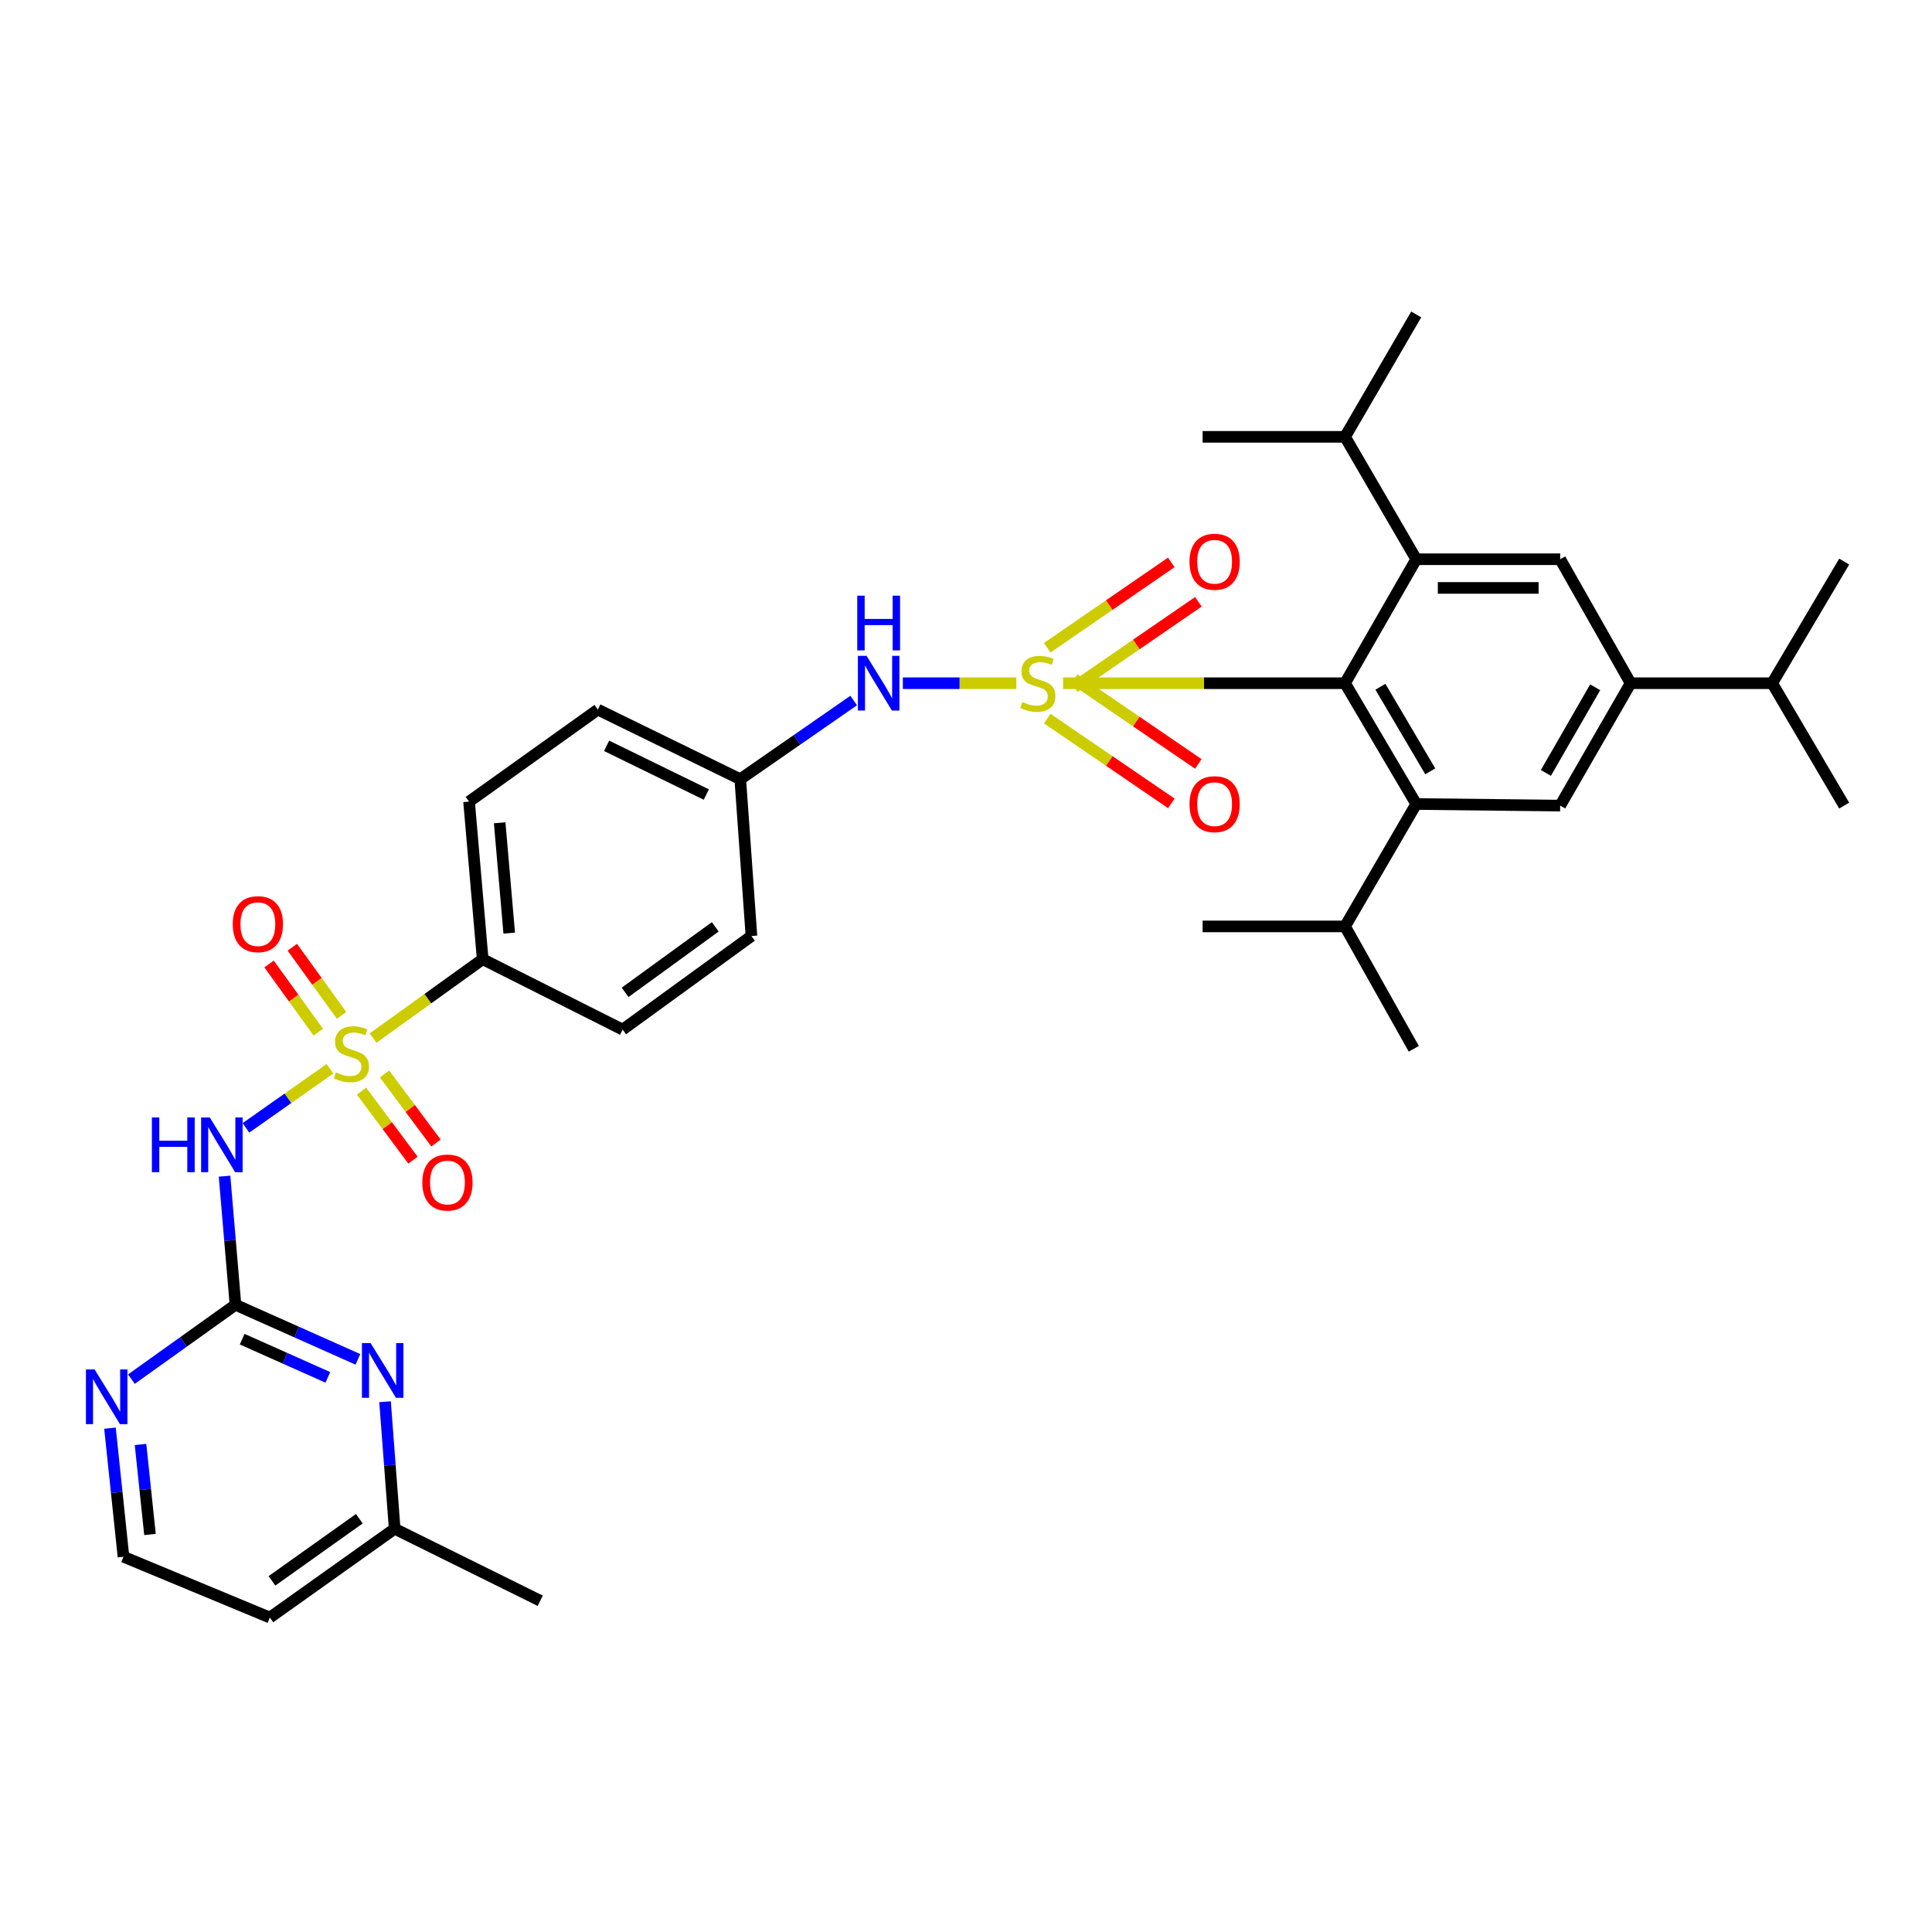 <?xml version='1.0' encoding='iso-8859-1'?>
<svg version='1.1' baseProfile='full'
              xmlns='http://www.w3.org/2000/svg'
                      xmlns:rdkit='http://www.rdkit.org/xml'
                      xmlns:xlink='http://www.w3.org/1999/xlink'
                  xml:space='preserve'
width='1000px' height='1000px' viewBox='0 0 1000 1000'>
<!-- END OF HEADER -->
<rect style='opacity:1.0;fill:#FFFFFF;stroke:none' width='1000' height='1000' x='0' y='0'> </rect>
<path class='bond-1' d='M 550.245,353.631 L 623.216,353.631' style='fill:none;fill-rule:evenodd;stroke:#CCCC00;stroke-width:6px;stroke-linecap:butt;stroke-linejoin:miter;stroke-opacity:1' />
<path class='bond-1' d='M 623.216,353.631 L 696.188,353.631' style='fill:none;fill-rule:evenodd;stroke:#000000;stroke-width:6px;stroke-linecap:butt;stroke-linejoin:miter;stroke-opacity:1' />
<path class='bond-6' d='M 526.05,353.631 L 496.68,353.631' style='fill:none;fill-rule:evenodd;stroke:#CCCC00;stroke-width:6px;stroke-linecap:butt;stroke-linejoin:miter;stroke-opacity:1' />
<path class='bond-6' d='M 496.68,353.631 L 467.31,353.631' style='fill:none;fill-rule:evenodd;stroke:#0000FF;stroke-width:6px;stroke-linecap:butt;stroke-linejoin:miter;stroke-opacity:1' />
<path class='bond-12' d='M 556.06,355.666 L 588.17,333.573' style='fill:none;fill-rule:evenodd;stroke:#CCCC00;stroke-width:6px;stroke-linecap:butt;stroke-linejoin:miter;stroke-opacity:1' />
<path class='bond-12' d='M 588.17,333.573 L 620.279,311.48' style='fill:none;fill-rule:evenodd;stroke:#FF0000;stroke-width:6px;stroke-linecap:butt;stroke-linejoin:miter;stroke-opacity:1' />
<path class='bond-12' d='M 542.033,335.28 L 574.143,313.187' style='fill:none;fill-rule:evenodd;stroke:#CCCC00;stroke-width:6px;stroke-linecap:butt;stroke-linejoin:miter;stroke-opacity:1' />
<path class='bond-12' d='M 574.143,313.187 L 606.252,291.094' style='fill:none;fill-rule:evenodd;stroke:#FF0000;stroke-width:6px;stroke-linecap:butt;stroke-linejoin:miter;stroke-opacity:1' />
<path class='bond-13' d='M 542.06,371.945 L 574.175,393.891' style='fill:none;fill-rule:evenodd;stroke:#CCCC00;stroke-width:6px;stroke-linecap:butt;stroke-linejoin:miter;stroke-opacity:1' />
<path class='bond-13' d='M 574.175,393.891 L 606.29,415.838' style='fill:none;fill-rule:evenodd;stroke:#FF0000;stroke-width:6px;stroke-linecap:butt;stroke-linejoin:miter;stroke-opacity:1' />
<path class='bond-13' d='M 556.022,351.514 L 588.137,373.461' style='fill:none;fill-rule:evenodd;stroke:#CCCC00;stroke-width:6px;stroke-linecap:butt;stroke-linejoin:miter;stroke-opacity:1' />
<path class='bond-13' d='M 588.137,373.461 L 620.252,395.407' style='fill:none;fill-rule:evenodd;stroke:#FF0000;stroke-width:6px;stroke-linecap:butt;stroke-linejoin:miter;stroke-opacity:1' />
<path class='bond-0' d='M 193.093,537.312 L 221.466,516.899' style='fill:none;fill-rule:evenodd;stroke:#CCCC00;stroke-width:6px;stroke-linecap:butt;stroke-linejoin:miter;stroke-opacity:1' />
<path class='bond-0' d='M 221.466,516.899 L 249.839,496.486' style='fill:none;fill-rule:evenodd;stroke:#000000;stroke-width:6px;stroke-linecap:butt;stroke-linejoin:miter;stroke-opacity:1' />
<path class='bond-2' d='M 170.791,553.181 L 149.039,568.485' style='fill:none;fill-rule:evenodd;stroke:#CCCC00;stroke-width:6px;stroke-linecap:butt;stroke-linejoin:miter;stroke-opacity:1' />
<path class='bond-2' d='M 149.039,568.485 L 127.287,583.788' style='fill:none;fill-rule:evenodd;stroke:#0000FF;stroke-width:6px;stroke-linecap:butt;stroke-linejoin:miter;stroke-opacity:1' />
<path class='bond-14' d='M 187.127,564.757 L 200.448,582.63' style='fill:none;fill-rule:evenodd;stroke:#CCCC00;stroke-width:6px;stroke-linecap:butt;stroke-linejoin:miter;stroke-opacity:1' />
<path class='bond-14' d='M 200.448,582.63 L 213.768,600.502' style='fill:none;fill-rule:evenodd;stroke:#FF0000;stroke-width:6px;stroke-linecap:butt;stroke-linejoin:miter;stroke-opacity:1' />
<path class='bond-14' d='M 199.032,555.885 L 212.352,573.757' style='fill:none;fill-rule:evenodd;stroke:#CCCC00;stroke-width:6px;stroke-linecap:butt;stroke-linejoin:miter;stroke-opacity:1' />
<path class='bond-14' d='M 212.352,573.757 L 225.672,591.63' style='fill:none;fill-rule:evenodd;stroke:#FF0000;stroke-width:6px;stroke-linecap:butt;stroke-linejoin:miter;stroke-opacity:1' />
<path class='bond-15' d='M 176.791,525.567 L 164.045,507.919' style='fill:none;fill-rule:evenodd;stroke:#CCCC00;stroke-width:6px;stroke-linecap:butt;stroke-linejoin:miter;stroke-opacity:1' />
<path class='bond-15' d='M 164.045,507.919 L 151.299,490.272' style='fill:none;fill-rule:evenodd;stroke:#FF0000;stroke-width:6px;stroke-linecap:butt;stroke-linejoin:miter;stroke-opacity:1' />
<path class='bond-15' d='M 164.755,534.26 L 152.009,516.612' style='fill:none;fill-rule:evenodd;stroke:#CCCC00;stroke-width:6px;stroke-linecap:butt;stroke-linejoin:miter;stroke-opacity:1' />
<path class='bond-15' d='M 152.009,516.612 L 139.263,498.965' style='fill:none;fill-rule:evenodd;stroke:#FF0000;stroke-width:6px;stroke-linecap:butt;stroke-linejoin:miter;stroke-opacity:1' />
<path class='bond-3' d='M 696.188,353.631 L 733.033,416.155' style='fill:none;fill-rule:evenodd;stroke:#000000;stroke-width:6px;stroke-linecap:butt;stroke-linejoin:miter;stroke-opacity:1' />
<path class='bond-3' d='M 714.506,355.472 L 740.298,399.238' style='fill:none;fill-rule:evenodd;stroke:#000000;stroke-width:6px;stroke-linecap:butt;stroke-linejoin:miter;stroke-opacity:1' />
<path class='bond-4' d='M 696.188,353.631 L 733.033,289.458' style='fill:none;fill-rule:evenodd;stroke:#000000;stroke-width:6px;stroke-linecap:butt;stroke-linejoin:miter;stroke-opacity:1' />
<path class='bond-5' d='M 116.218,608.785 L 119.05,642.07' style='fill:none;fill-rule:evenodd;stroke:#0000FF;stroke-width:6px;stroke-linecap:butt;stroke-linejoin:miter;stroke-opacity:1' />
<path class='bond-5' d='M 119.05,642.07 L 121.881,675.354' style='fill:none;fill-rule:evenodd;stroke:#000000;stroke-width:6px;stroke-linecap:butt;stroke-linejoin:miter;stroke-opacity:1' />
<path class='bond-8' d='M 733.033,416.155 L 807.55,416.979' style='fill:none;fill-rule:evenodd;stroke:#000000;stroke-width:6px;stroke-linecap:butt;stroke-linejoin:miter;stroke-opacity:1' />
<path class='bond-18' d='M 733.033,416.155 L 696.188,479.511' style='fill:none;fill-rule:evenodd;stroke:#000000;stroke-width:6px;stroke-linecap:butt;stroke-linejoin:miter;stroke-opacity:1' />
<path class='bond-7' d='M 733.033,289.458 L 807.55,289.458' style='fill:none;fill-rule:evenodd;stroke:#000000;stroke-width:6px;stroke-linecap:butt;stroke-linejoin:miter;stroke-opacity:1' />
<path class='bond-7' d='M 744.211,304.306 L 796.372,304.306' style='fill:none;fill-rule:evenodd;stroke:#000000;stroke-width:6px;stroke-linecap:butt;stroke-linejoin:miter;stroke-opacity:1' />
<path class='bond-17' d='M 733.033,289.458 L 696.188,226.11' style='fill:none;fill-rule:evenodd;stroke:#000000;stroke-width:6px;stroke-linecap:butt;stroke-linejoin:miter;stroke-opacity:1' />
<path class='bond-10' d='M 121.881,675.354 L 153.564,689.478' style='fill:none;fill-rule:evenodd;stroke:#000000;stroke-width:6px;stroke-linecap:butt;stroke-linejoin:miter;stroke-opacity:1' />
<path class='bond-10' d='M 153.564,689.478 L 185.246,703.603' style='fill:none;fill-rule:evenodd;stroke:#0000FF;stroke-width:6px;stroke-linecap:butt;stroke-linejoin:miter;stroke-opacity:1' />
<path class='bond-10' d='M 125.34,693.152 L 147.518,703.039' style='fill:none;fill-rule:evenodd;stroke:#000000;stroke-width:6px;stroke-linecap:butt;stroke-linejoin:miter;stroke-opacity:1' />
<path class='bond-10' d='M 147.518,703.039 L 169.696,712.926' style='fill:none;fill-rule:evenodd;stroke:#0000FF;stroke-width:6px;stroke-linecap:butt;stroke-linejoin:miter;stroke-opacity:1' />
<path class='bond-16' d='M 121.881,675.354 L 94.943,694.599' style='fill:none;fill-rule:evenodd;stroke:#000000;stroke-width:6px;stroke-linecap:butt;stroke-linejoin:miter;stroke-opacity:1' />
<path class='bond-16' d='M 94.943,694.599 L 68.005,713.844' style='fill:none;fill-rule:evenodd;stroke:#0000FF;stroke-width:6px;stroke-linecap:butt;stroke-linejoin:miter;stroke-opacity:1' />
<path class='bond-19' d='M 441.869,362.592 L 412.514,382.952' style='fill:none;fill-rule:evenodd;stroke:#0000FF;stroke-width:6px;stroke-linecap:butt;stroke-linejoin:miter;stroke-opacity:1' />
<path class='bond-19' d='M 412.514,382.952 L 383.159,403.312' style='fill:none;fill-rule:evenodd;stroke:#000000;stroke-width:6px;stroke-linecap:butt;stroke-linejoin:miter;stroke-opacity:1' />
<path class='bond-9' d='M 807.55,289.458 L 844,353.631' style='fill:none;fill-rule:evenodd;stroke:#000000;stroke-width:6px;stroke-linecap:butt;stroke-linejoin:miter;stroke-opacity:1' />
<path class='bond-36' d='M 807.55,416.979 L 844,353.631' style='fill:none;fill-rule:evenodd;stroke:#000000;stroke-width:6px;stroke-linecap:butt;stroke-linejoin:miter;stroke-opacity:1' />
<path class='bond-36' d='M 800.148,400.072 L 825.663,355.729' style='fill:none;fill-rule:evenodd;stroke:#000000;stroke-width:6px;stroke-linecap:butt;stroke-linejoin:miter;stroke-opacity:1' />
<path class='bond-23' d='M 844,353.631 L 917.279,353.631' style='fill:none;fill-rule:evenodd;stroke:#000000;stroke-width:6px;stroke-linecap:butt;stroke-linejoin:miter;stroke-opacity:1' />
<path class='bond-22' d='M 199.301,725.536 L 201.792,758.411' style='fill:none;fill-rule:evenodd;stroke:#0000FF;stroke-width:6px;stroke-linecap:butt;stroke-linejoin:miter;stroke-opacity:1' />
<path class='bond-22' d='M 201.792,758.411 L 204.283,791.286' style='fill:none;fill-rule:evenodd;stroke:#000000;stroke-width:6px;stroke-linecap:butt;stroke-linejoin:miter;stroke-opacity:1' />
<path class='bond-11' d='M 249.839,496.486 L 242.779,414.917' style='fill:none;fill-rule:evenodd;stroke:#000000;stroke-width:6px;stroke-linecap:butt;stroke-linejoin:miter;stroke-opacity:1' />
<path class='bond-11' d='M 263.572,482.97 L 258.63,425.872' style='fill:none;fill-rule:evenodd;stroke:#000000;stroke-width:6px;stroke-linecap:butt;stroke-linejoin:miter;stroke-opacity:1' />
<path class='bond-35' d='M 249.839,496.486 L 322.277,532.928' style='fill:none;fill-rule:evenodd;stroke:#000000;stroke-width:6px;stroke-linecap:butt;stroke-linejoin:miter;stroke-opacity:1' />
<path class='bond-24' d='M 56.923,739.221 L 60.417,772.496' style='fill:none;fill-rule:evenodd;stroke:#0000FF;stroke-width:6px;stroke-linecap:butt;stroke-linejoin:miter;stroke-opacity:1' />
<path class='bond-24' d='M 60.417,772.496 L 63.911,805.77' style='fill:none;fill-rule:evenodd;stroke:#000000;stroke-width:6px;stroke-linecap:butt;stroke-linejoin:miter;stroke-opacity:1' />
<path class='bond-24' d='M 72.737,747.653 L 75.183,770.945' style='fill:none;fill-rule:evenodd;stroke:#0000FF;stroke-width:6px;stroke-linecap:butt;stroke-linejoin:miter;stroke-opacity:1' />
<path class='bond-24' d='M 75.183,770.945 L 77.629,794.237' style='fill:none;fill-rule:evenodd;stroke:#000000;stroke-width:6px;stroke-linecap:butt;stroke-linejoin:miter;stroke-opacity:1' />
<path class='bond-28' d='M 696.188,226.11 L 733.033,162.754' style='fill:none;fill-rule:evenodd;stroke:#000000;stroke-width:6px;stroke-linecap:butt;stroke-linejoin:miter;stroke-opacity:1' />
<path class='bond-29' d='M 696.188,226.11 L 622.471,226.11' style='fill:none;fill-rule:evenodd;stroke:#000000;stroke-width:6px;stroke-linecap:butt;stroke-linejoin:miter;stroke-opacity:1' />
<path class='bond-30' d='M 696.188,479.511 L 622.471,479.511' style='fill:none;fill-rule:evenodd;stroke:#000000;stroke-width:6px;stroke-linecap:butt;stroke-linejoin:miter;stroke-opacity:1' />
<path class='bond-31' d='M 696.188,479.511 L 731.78,542.859' style='fill:none;fill-rule:evenodd;stroke:#000000;stroke-width:6px;stroke-linecap:butt;stroke-linejoin:miter;stroke-opacity:1' />
<path class='bond-25' d='M 383.159,403.312 L 388.949,484.476' style='fill:none;fill-rule:evenodd;stroke:#000000;stroke-width:6px;stroke-linecap:butt;stroke-linejoin:miter;stroke-opacity:1' />
<path class='bond-26' d='M 383.159,403.312 L 309.443,367.291' style='fill:none;fill-rule:evenodd;stroke:#000000;stroke-width:6px;stroke-linecap:butt;stroke-linejoin:miter;stroke-opacity:1' />
<path class='bond-26' d='M 365.583,411.248 L 313.982,386.034' style='fill:none;fill-rule:evenodd;stroke:#000000;stroke-width:6px;stroke-linecap:butt;stroke-linejoin:miter;stroke-opacity:1' />
<path class='bond-20' d='M 322.277,532.928 L 388.949,484.476' style='fill:none;fill-rule:evenodd;stroke:#000000;stroke-width:6px;stroke-linecap:butt;stroke-linejoin:miter;stroke-opacity:1' />
<path class='bond-20' d='M 323.55,513.649 L 370.22,479.733' style='fill:none;fill-rule:evenodd;stroke:#000000;stroke-width:6px;stroke-linecap:butt;stroke-linejoin:miter;stroke-opacity:1' />
<path class='bond-21' d='M 242.779,414.917 L 309.443,367.291' style='fill:none;fill-rule:evenodd;stroke:#000000;stroke-width:6px;stroke-linecap:butt;stroke-linejoin:miter;stroke-opacity:1' />
<path class='bond-34' d='M 204.283,791.286 L 279.624,828.552' style='fill:none;fill-rule:evenodd;stroke:#000000;stroke-width:6px;stroke-linecap:butt;stroke-linejoin:miter;stroke-opacity:1' />
<path class='bond-37' d='M 204.283,791.286 L 139.681,837.246' style='fill:none;fill-rule:evenodd;stroke:#000000;stroke-width:6px;stroke-linecap:butt;stroke-linejoin:miter;stroke-opacity:1' />
<path class='bond-37' d='M 185.986,786.082 L 140.765,818.254' style='fill:none;fill-rule:evenodd;stroke:#000000;stroke-width:6px;stroke-linecap:butt;stroke-linejoin:miter;stroke-opacity:1' />
<path class='bond-32' d='M 917.279,353.631 L 954.545,290.679' style='fill:none;fill-rule:evenodd;stroke:#000000;stroke-width:6px;stroke-linecap:butt;stroke-linejoin:miter;stroke-opacity:1' />
<path class='bond-33' d='M 917.279,353.631 L 954.545,416.979' style='fill:none;fill-rule:evenodd;stroke:#000000;stroke-width:6px;stroke-linecap:butt;stroke-linejoin:miter;stroke-opacity:1' />
<path class='bond-27' d='M 63.911,805.77 L 139.681,837.246' style='fill:none;fill-rule:evenodd;stroke:#000000;stroke-width:6px;stroke-linecap:butt;stroke-linejoin:miter;stroke-opacity:1' />
<path  class='atom-0' d='M 529.19 363.351
Q 529.51 363.471, 530.83 364.031
Q 532.15 364.591, 533.59 364.951
Q 535.07 365.271, 536.51 365.271
Q 539.19 365.271, 540.75 363.991
Q 542.31 362.671, 542.31 360.391
Q 542.31 358.831, 541.51 357.871
Q 540.75 356.911, 539.55 356.391
Q 538.35 355.871, 536.35 355.271
Q 533.83 354.511, 532.31 353.791
Q 530.83 353.071, 529.75 351.551
Q 528.71 350.031, 528.71 347.471
Q 528.71 343.911, 531.11 341.711
Q 533.55 339.511, 538.35 339.511
Q 541.63 339.511, 545.35 341.071
L 544.43 344.151
Q 541.03 342.751, 538.47 342.751
Q 535.71 342.751, 534.19 343.911
Q 532.67 345.031, 532.71 346.991
Q 532.71 348.511, 533.47 349.431
Q 534.27 350.351, 535.39 350.871
Q 536.55 351.391, 538.47 351.991
Q 541.03 352.791, 542.55 353.591
Q 544.07 354.391, 545.15 356.031
Q 546.27 357.631, 546.27 360.391
Q 546.27 364.311, 543.63 366.431
Q 541.03 368.511, 536.67 368.511
Q 534.15 368.511, 532.23 367.951
Q 530.35 367.431, 528.11 366.511
L 529.19 363.351
' fill='#CCCC00'/>
<path  class='atom-1' d='M 173.921 555.07
Q 174.241 555.19, 175.561 555.75
Q 176.881 556.31, 178.321 556.67
Q 179.801 556.99, 181.241 556.99
Q 183.921 556.99, 185.481 555.71
Q 187.041 554.39, 187.041 552.11
Q 187.041 550.55, 186.241 549.59
Q 185.481 548.63, 184.281 548.11
Q 183.081 547.59, 181.081 546.99
Q 178.561 546.23, 177.041 545.51
Q 175.561 544.79, 174.481 543.27
Q 173.441 541.75, 173.441 539.19
Q 173.441 535.63, 175.841 533.43
Q 178.281 531.23, 183.081 531.23
Q 186.361 531.23, 190.081 532.79
L 189.161 535.87
Q 185.761 534.47, 183.201 534.47
Q 180.441 534.47, 178.921 535.63
Q 177.401 536.75, 177.441 538.71
Q 177.441 540.23, 178.201 541.15
Q 179.001 542.07, 180.121 542.59
Q 181.281 543.11, 183.201 543.71
Q 185.761 544.51, 187.281 545.31
Q 188.801 546.11, 189.881 547.75
Q 191.001 549.35, 191.001 552.11
Q 191.001 556.03, 188.361 558.15
Q 185.761 560.23, 181.401 560.23
Q 178.881 560.23, 176.961 559.67
Q 175.081 559.15, 172.841 558.23
L 173.921 555.07
' fill='#CCCC00'/>
<path  class='atom-3' d='M 78.617 578.388
L 82.457 578.388
L 82.457 590.428
L 96.937 590.428
L 96.937 578.388
L 100.777 578.388
L 100.777 606.708
L 96.937 606.708
L 96.937 593.628
L 82.457 593.628
L 82.457 606.708
L 78.617 606.708
L 78.617 578.388
' fill='#0000FF'/>
<path  class='atom-3' d='M 108.577 578.388
L 117.857 593.388
Q 118.777 594.868, 120.257 597.548
Q 121.737 600.228, 121.817 600.388
L 121.817 578.388
L 125.577 578.388
L 125.577 606.708
L 121.697 606.708
L 111.737 590.308
Q 110.577 588.388, 109.337 586.188
Q 108.137 583.988, 107.777 583.308
L 107.777 606.708
L 104.097 606.708
L 104.097 578.388
L 108.577 578.388
' fill='#0000FF'/>
<path  class='atom-7' d='M 448.528 339.471
L 457.808 354.471
Q 458.728 355.951, 460.208 358.631
Q 461.688 361.311, 461.768 361.471
L 461.768 339.471
L 465.528 339.471
L 465.528 367.791
L 461.648 367.791
L 451.688 351.391
Q 450.528 349.471, 449.288 347.271
Q 448.088 345.071, 447.728 344.391
L 447.728 367.791
L 444.048 367.791
L 444.048 339.471
L 448.528 339.471
' fill='#0000FF'/>
<path  class='atom-7' d='M 443.708 308.319
L 447.548 308.319
L 447.548 320.359
L 462.028 320.359
L 462.028 308.319
L 465.868 308.319
L 465.868 336.639
L 462.028 336.639
L 462.028 323.559
L 447.548 323.559
L 447.548 336.639
L 443.708 336.639
L 443.708 308.319
' fill='#0000FF'/>
<path  class='atom-11' d='M 191.812 695.161
L 201.092 710.161
Q 202.012 711.641, 203.492 714.321
Q 204.972 717.001, 205.052 717.161
L 205.052 695.161
L 208.812 695.161
L 208.812 723.481
L 204.932 723.481
L 194.972 707.081
Q 193.812 705.161, 192.572 702.961
Q 191.372 700.761, 191.012 700.081
L 191.012 723.481
L 187.332 723.481
L 187.332 695.161
L 191.812 695.161
' fill='#0000FF'/>
<path  class='atom-13' d='M 615.682 290.759
Q 615.682 283.959, 619.042 280.159
Q 622.402 276.359, 628.682 276.359
Q 634.962 276.359, 638.322 280.159
Q 641.682 283.959, 641.682 290.759
Q 641.682 297.639, 638.282 301.559
Q 634.882 305.439, 628.682 305.439
Q 622.442 305.439, 619.042 301.559
Q 615.682 297.679, 615.682 290.759
M 628.682 302.239
Q 633.002 302.239, 635.322 299.359
Q 637.682 296.439, 637.682 290.759
Q 637.682 285.199, 635.322 282.399
Q 633.002 279.559, 628.682 279.559
Q 624.362 279.559, 622.002 282.359
Q 619.682 285.159, 619.682 290.759
Q 619.682 296.479, 622.002 299.359
Q 624.362 302.239, 628.682 302.239
' fill='#FF0000'/>
<path  class='atom-14' d='M 615.682 416.235
Q 615.682 409.435, 619.042 405.635
Q 622.402 401.835, 628.682 401.835
Q 634.962 401.835, 638.322 405.635
Q 641.682 409.435, 641.682 416.235
Q 641.682 423.115, 638.282 427.035
Q 634.882 430.915, 628.682 430.915
Q 622.442 430.915, 619.042 427.035
Q 615.682 423.155, 615.682 416.235
M 628.682 427.715
Q 633.002 427.715, 635.322 424.835
Q 637.682 421.915, 637.682 416.235
Q 637.682 410.675, 635.322 407.875
Q 633.002 405.035, 628.682 405.035
Q 624.362 405.035, 622.002 407.835
Q 619.682 410.635, 619.682 416.235
Q 619.682 421.955, 622.002 424.835
Q 624.362 427.715, 628.682 427.715
' fill='#FF0000'/>
<path  class='atom-15' d='M 218.594 612.077
Q 218.594 605.277, 221.954 601.477
Q 225.314 597.677, 231.594 597.677
Q 237.874 597.677, 241.234 601.477
Q 244.594 605.277, 244.594 612.077
Q 244.594 618.957, 241.194 622.877
Q 237.794 626.757, 231.594 626.757
Q 225.354 626.757, 221.954 622.877
Q 218.594 618.997, 218.594 612.077
M 231.594 623.557
Q 235.914 623.557, 238.234 620.677
Q 240.594 617.757, 240.594 612.077
Q 240.594 606.517, 238.234 603.717
Q 235.914 600.877, 231.594 600.877
Q 227.274 600.877, 224.914 603.677
Q 222.594 606.477, 222.594 612.077
Q 222.594 617.797, 224.914 620.677
Q 227.274 623.557, 231.594 623.557
' fill='#FF0000'/>
<path  class='atom-16' d='M 120.47 478.345
Q 120.47 471.545, 123.83 467.745
Q 127.19 463.945, 133.47 463.945
Q 139.75 463.945, 143.11 467.745
Q 146.47 471.545, 146.47 478.345
Q 146.47 485.225, 143.07 489.145
Q 139.67 493.025, 133.47 493.025
Q 127.23 493.025, 123.83 489.145
Q 120.47 485.265, 120.47 478.345
M 133.47 489.825
Q 137.79 489.825, 140.11 486.945
Q 142.47 484.025, 142.47 478.345
Q 142.47 472.785, 140.11 469.985
Q 137.79 467.145, 133.47 467.145
Q 129.15 467.145, 126.79 469.945
Q 124.47 472.745, 124.47 478.345
Q 124.47 484.065, 126.79 486.945
Q 129.15 489.825, 133.47 489.825
' fill='#FF0000'/>
<path  class='atom-17' d='M 48.957 708.82
L 58.237 723.82
Q 59.157 725.3, 60.637 727.98
Q 62.117 730.66, 62.197 730.82
L 62.197 708.82
L 65.957 708.82
L 65.957 737.14
L 62.077 737.14
L 52.117 720.74
Q 50.957 718.82, 49.717 716.62
Q 48.517 714.42, 48.157 713.74
L 48.157 737.14
L 44.477 737.14
L 44.477 708.82
L 48.957 708.82
' fill='#0000FF'/>
</svg>
